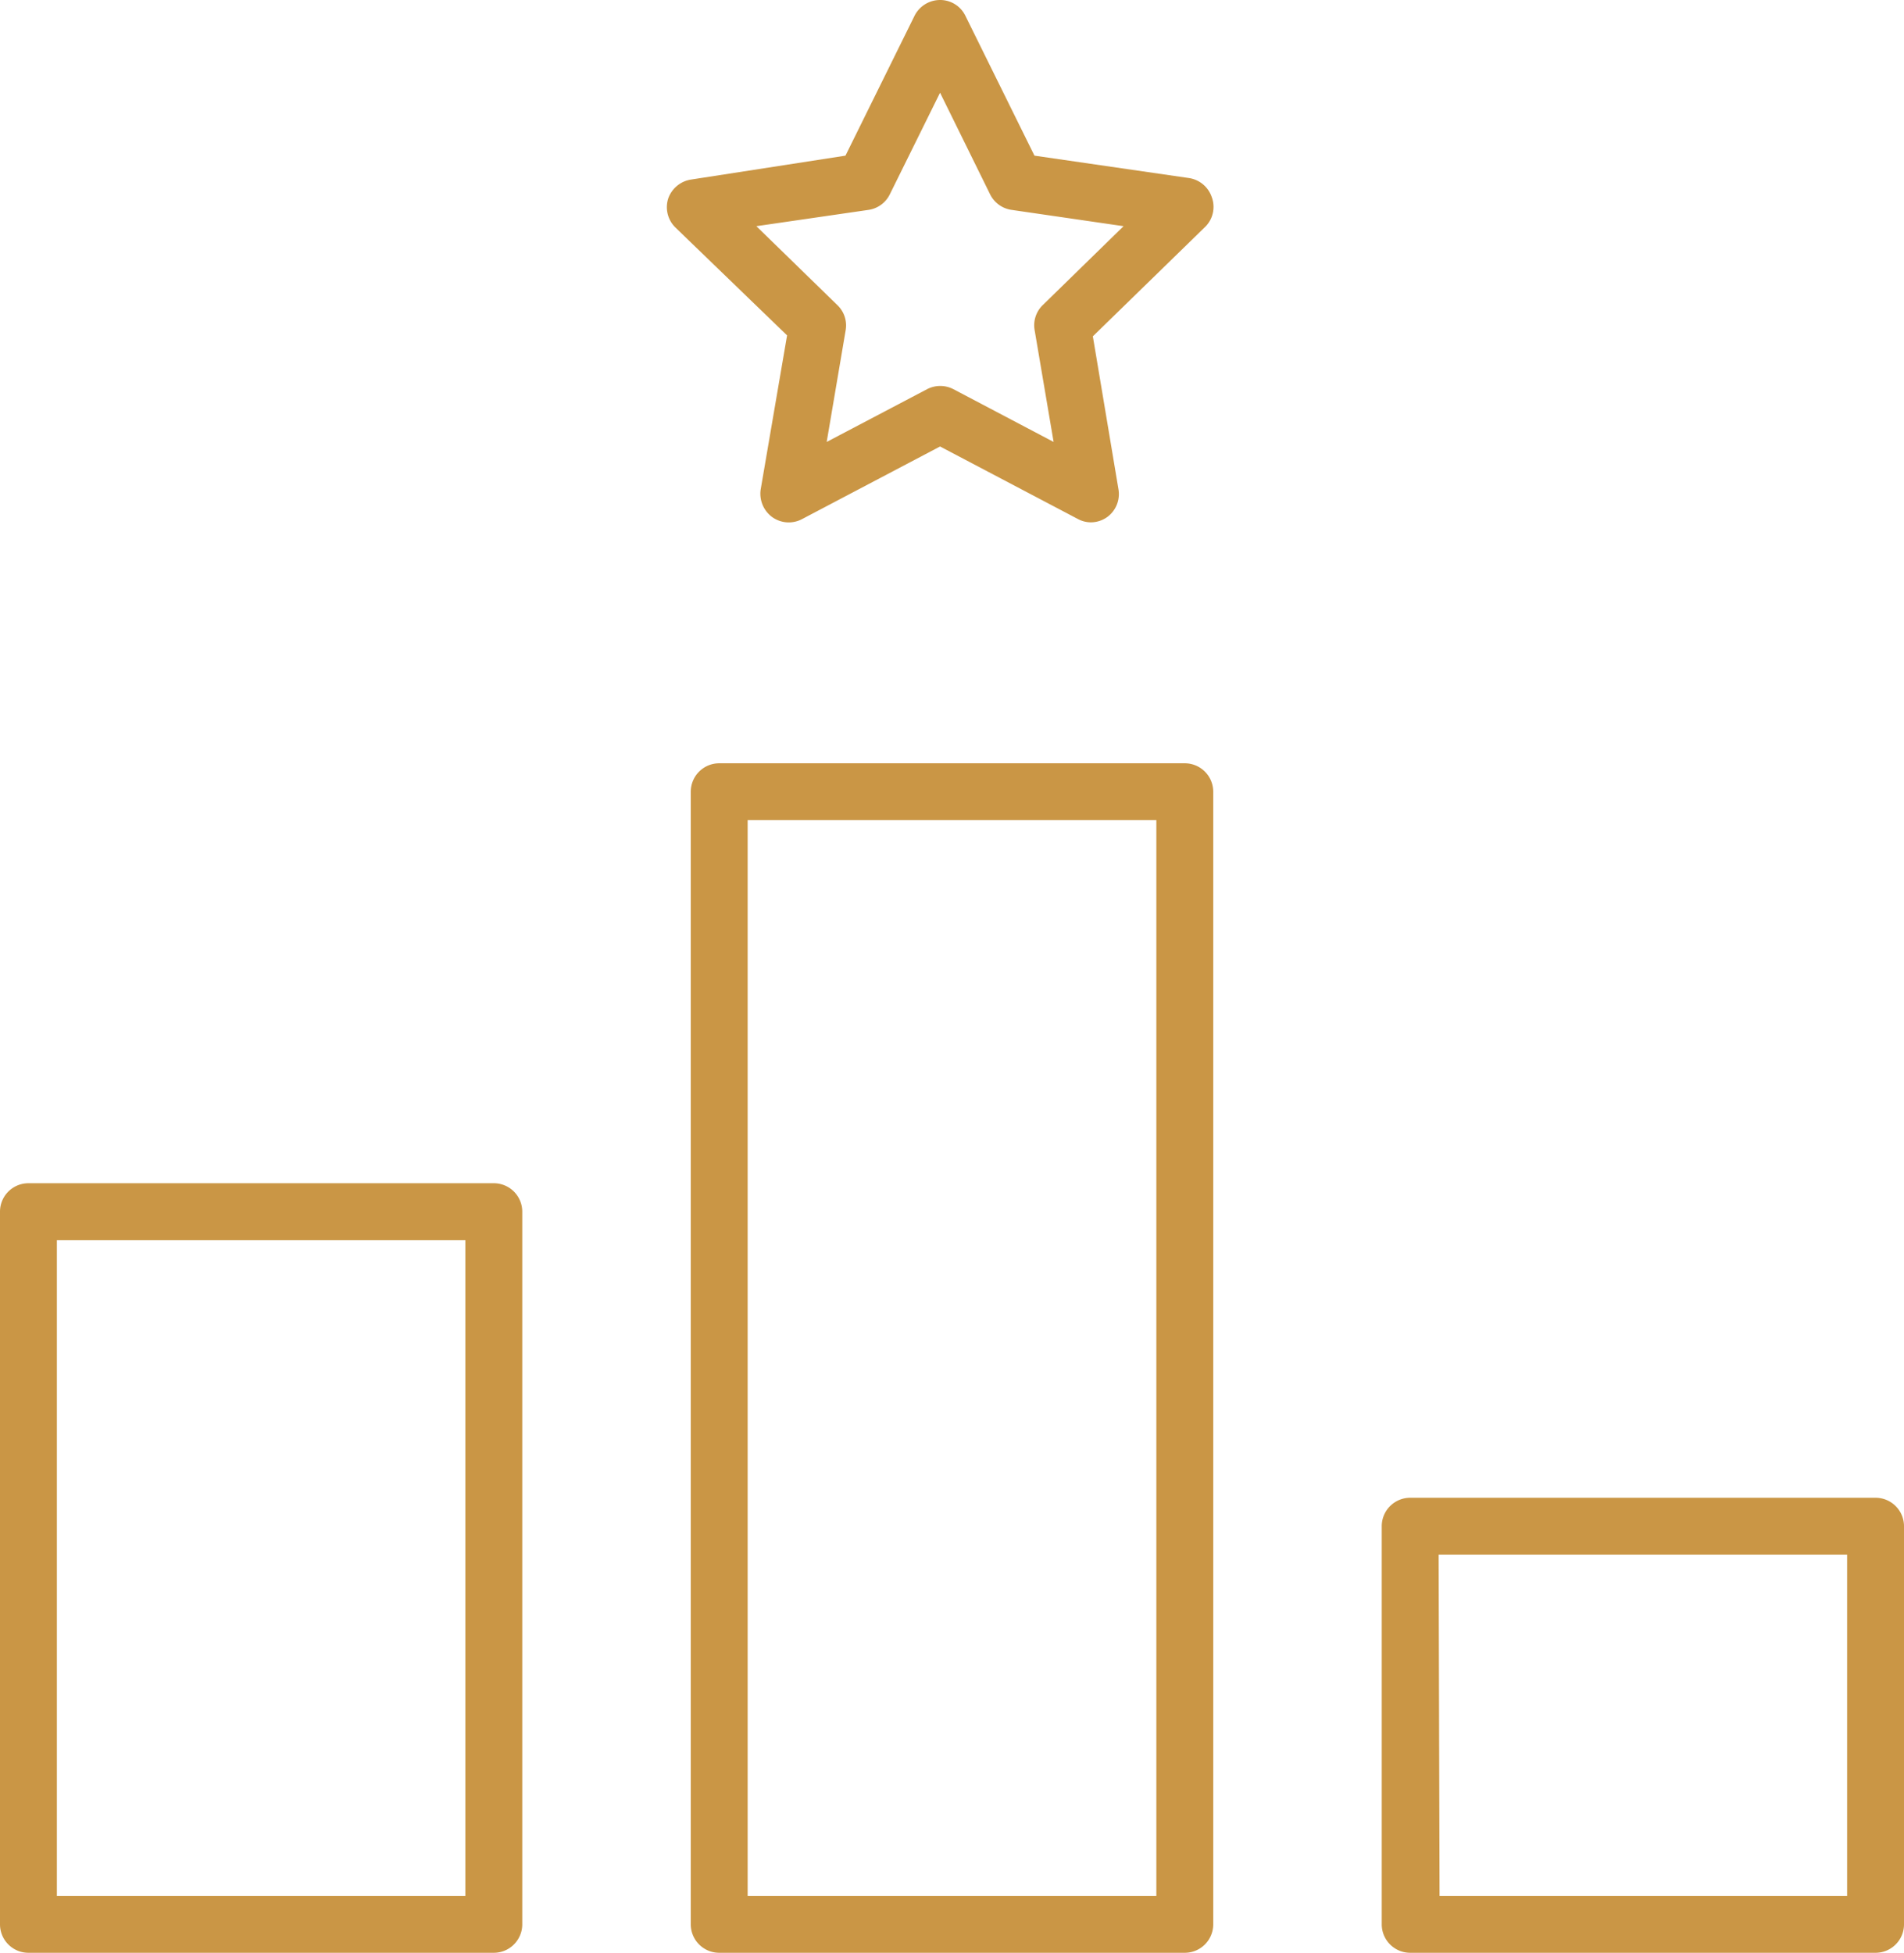 <svg xmlns="http://www.w3.org/2000/svg" viewBox="0 0 100.44 103.02"><defs><style>.cls-1{fill:#ca9645;}</style></defs><g id="Layer_2" data-name="Layer 2"><g id="Capa_1" data-name="Capa 1"><path class="cls-1" d="M57.57,27.55a1.45,1.45,0,0,1-.7-.17l-7.28-3.83-7.28,3.83a1.5,1.5,0,0,1-1.58-.11,1.53,1.53,0,0,1-.6-1.47l1.39-8.11L35.63,12a1.5,1.5,0,0,1-.38-1.53,1.52,1.52,0,0,1,1.21-1L44.6,8.21,48.24.84A1.51,1.51,0,0,1,49.59,0a1.48,1.48,0,0,1,1.34.84l3.64,7.37,8.14,1.18a1.5,1.5,0,0,1,1.21,1A1.48,1.48,0,0,1,63.54,12l-5.89,5.74L59,25.8a1.5,1.5,0,0,1-.59,1.47A1.49,1.49,0,0,1,57.57,27.55ZM39.9,11.93l4.28,4.17a1.48,1.48,0,0,1,.43,1.32l-1,5.89,5.29-2.78a1.51,1.51,0,0,1,1.4,0l5.28,2.78-1-5.89A1.48,1.48,0,0,1,55,16.1l4.27-4.17-5.91-.86a1.5,1.5,0,0,1-1.13-.82L49.59,4.89l-2.65,5.36a1.49,1.49,0,0,1-1.12.82Z"/><path class="cls-1" d="M98.94,103H74.39a1.5,1.5,0,0,1-1.5-1.5v-21a1.5,1.5,0,0,1,1.5-1.5H98.94a1.5,1.5,0,0,1,1.5,1.5v21A1.5,1.5,0,0,1,98.94,103Zm-23-3H97.44v-18H75.89Z"/><path class="cls-1" d="M26.05,103H1.5a1.5,1.5,0,0,1-1.5-1.5V63.91a1.5,1.5,0,0,1,1.5-1.5H26.05a1.5,1.5,0,0,1,1.5,1.5v37.61A1.5,1.5,0,0,1,26.05,103ZM3,100H24.55V65.41H3Z"/><path class="cls-1" d="M62.5,103H37.94a1.5,1.5,0,0,1-1.5-1.5V41.76a1.5,1.5,0,0,1,1.5-1.5H62.5a1.5,1.5,0,0,1,1.5,1.5v59.76A1.5,1.5,0,0,1,62.5,103Zm-23.06-3H61V43.26H39.44Z"/></g></g></svg>